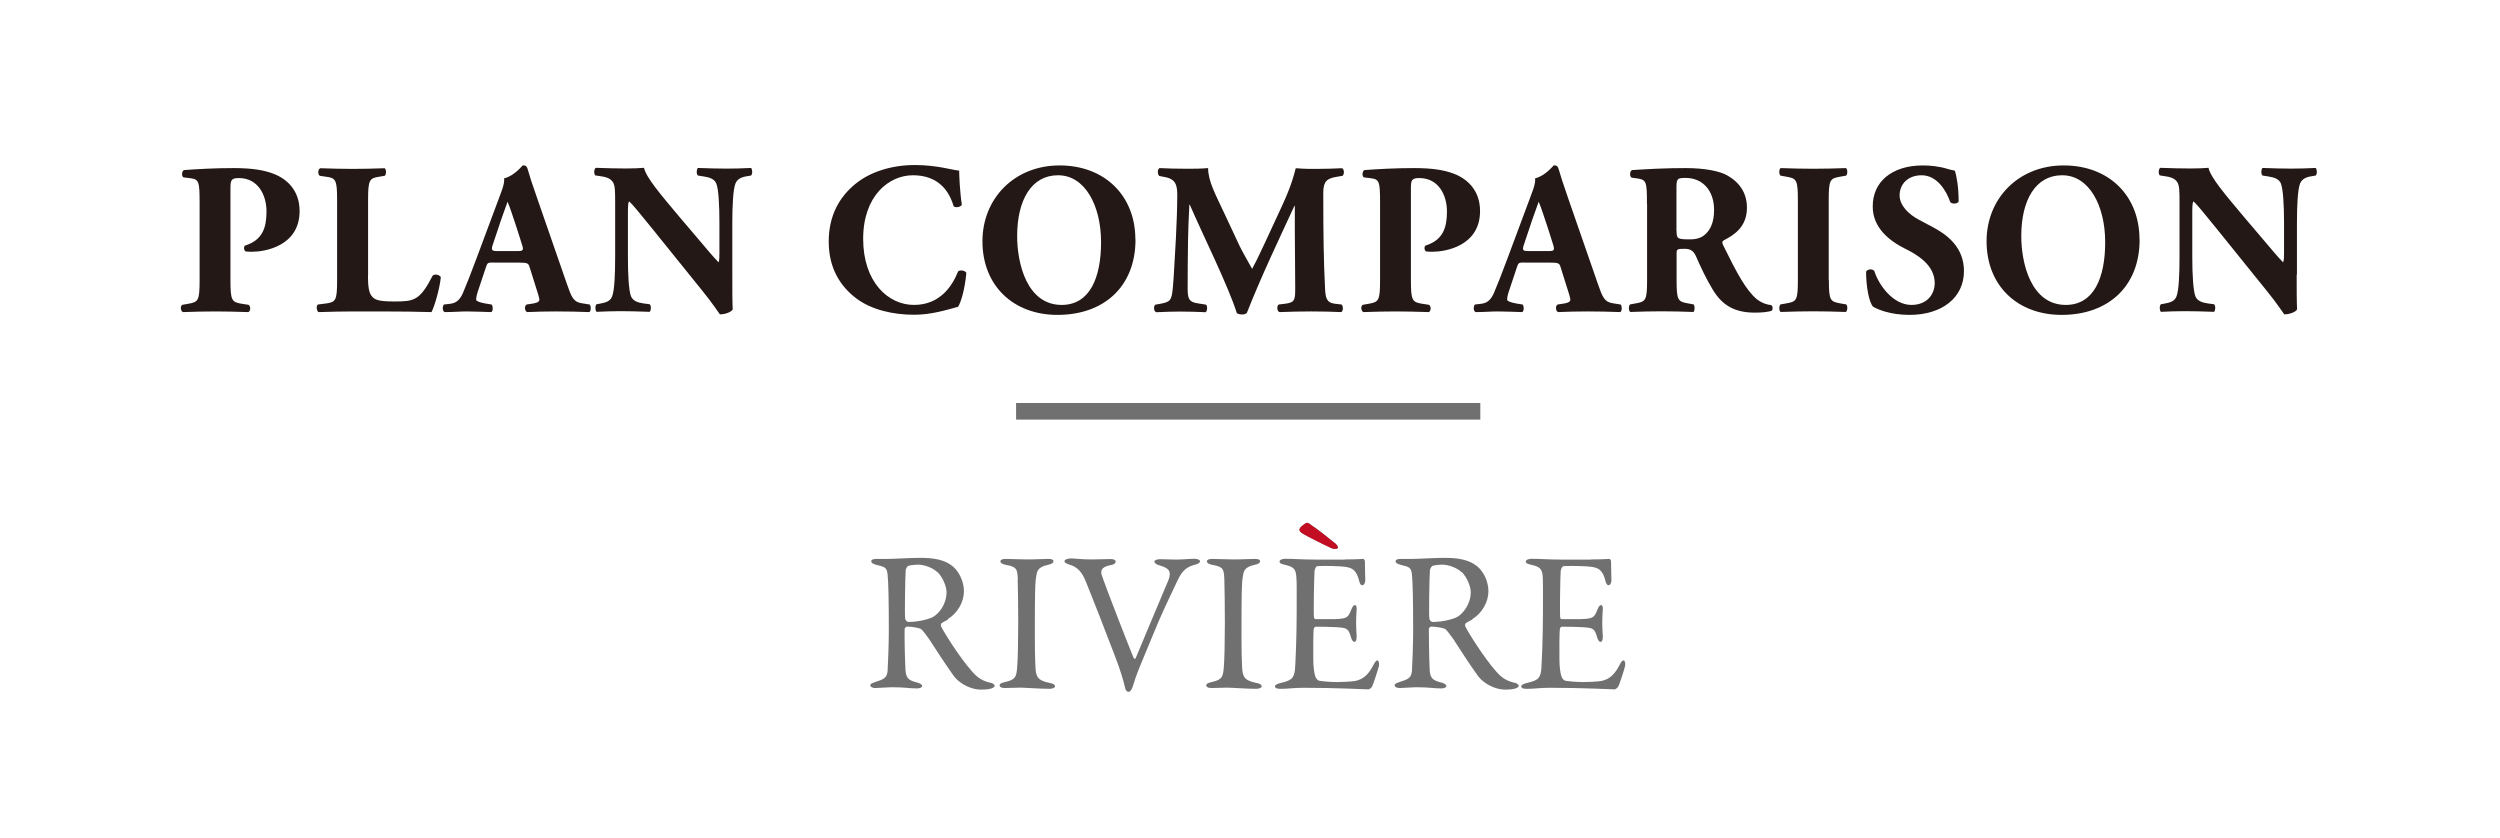 <?xml version="1.0" encoding="UTF-8"?><svg id="_レイヤー_2" xmlns="http://www.w3.org/2000/svg" xmlns:xlink="http://www.w3.org/1999/xlink" viewBox="0 0 188 63"><defs><style>.cls-1,.cls-2{fill:none;}.cls-3{clip-path:url(#clippath);}.cls-4{fill:#c30d23;}.cls-5{fill:#231815;}.cls-6{fill:#717071;}.cls-2{stroke:#717071;stroke-miterlimit:10;stroke-width:1.25px;}</style><clipPath id="clippath"><rect class="cls-1" width="188" height="63"/></clipPath></defs><g id="_レイヤー_2-2"><g class="cls-3"><g><g><path class="cls-5" d="m15.01,15.32c0-1.64-.03-1.84-.71-1.92l-.5-.06c-.15-.08-.15-.44.03-.55,1.07-.08,2.34-.15,3.75-.15s2.29.16,2.97.42c.99.37,1.98,1.23,1.98,2.81,0,2.67-2.68,3.06-3.54,3.06-.19,0-.34,0-.52-.02-.13-.08-.16-.34-.05-.44,1.35-.42,1.62-1.38,1.62-2.58s-.62-2.5-2.08-2.5c-.6,0-.63.18-.63.83v6.86c0,1.51.1,1.64.83,1.76l.52.08c.18.08.18.46,0,.55-.91-.03-1.71-.05-2.49-.05s-1.56.02-2.44.05c-.18-.1-.21-.47-.03-.55l.46-.08c.73-.13.83-.24.83-1.76v-5.75Z"/><path class="cls-5" d="m27.67,20.72c0,.76.06,1.28.28,1.54.21.28.5.41,1.69.41,1.48,0,1.93-.05,2.89-1.93.13-.16.5-.1.62.1-.08.85-.47,2.19-.7,2.63-.86-.03-2.42-.05-3.75-.05h-2.18c-.75,0-1.56.02-2.57.05-.15-.1-.18-.47-.05-.57l.62-.08c.73-.1.83-.23.83-1.74v-6.04c0-1.51-.1-1.66-.83-1.75l-.47-.07c-.16-.1-.16-.47.03-.57.85.03,1.66.05,2.44.05s1.59-.02,2.41-.05c.13.1.13.47,0,.57l-.42.07c-.73.11-.83.24-.83,1.75v5.69Z"/><path class="cls-5" d="m37.09,19.74c-.39,0-.44.02-.54.33l-.63,1.89c-.1.32-.11.46-.11.58,0,.1.21.19.67.28l.49.08c.1.11.13.49-.03.57-.57-.03-1.15-.03-1.84-.05-.55,0-.93.05-1.67.05-.18-.1-.16-.44-.05-.57l.44-.05c.39-.05.71-.18.99-.81.28-.65.58-1.43,1.02-2.6l1.48-3.97c.37-1.02.65-1.59.6-2.06.78-.18,1.38-.98,1.41-.98.21,0,.31.08.37.32.13.47.32,1.07.73,2.23l2.21,6.37c.34.98.49,1.35,1.09,1.45l.62.1c.1.08.13.47-.02.57-.78-.03-1.66-.05-2.5-.05s-1.45.02-2.19.05c-.18-.1-.21-.44-.03-.57l.52-.08c.37-.07.44-.18.44-.28,0-.11-.11-.5-.31-1.1l-.44-1.4c-.08-.26-.21-.29-.78-.29h-1.93Zm1.85-.86c.37,0,.46-.05.32-.47l-.42-1.32c-.23-.7-.52-1.58-.67-1.92-.13.37-.46,1.25-.7,2l-.41,1.22c-.15.44-.06.49.34.49h1.53Z"/><path class="cls-5" d="m55.07,20.65c0,1.06,0,2.08.03,2.62-.11.2-.57.37-.96.37-.02,0-.55-.83-1.32-1.77l-3.75-4.65c-.94-1.15-1.48-1.84-1.77-2.08-.08.16-.08.44-.08,1.04v3.15c0,1.32.06,2.54.24,2.97.15.34.52.46.94.52l.46.06c.13.13.1.47,0,.57-.88-.03-1.53-.05-2.18-.05-.6,0-1.2.02-1.82.05-.1-.1-.13-.44,0-.57l.28-.05c.44-.08.76-.19.89-.54.18-.44.23-1.66.23-2.97v-4.13c0-.89-.02-1.15-.11-1.38-.13-.28-.36-.47-.93-.55l-.46-.07c-.11-.13-.1-.52.06-.57.76.03,1.58.05,2.24.05.55,0,1.02-.02,1.37-.05.16.73,1.22,1.97,2.68,3.71l1.37,1.61c.71.85,1.19,1.41,1.56,1.79.06-.16.06-.44.06-.73v-2.24c0-1.32-.06-2.54-.24-2.97-.15-.34-.5-.45-.94-.52l-.44-.07c-.13-.13-.1-.47,0-.57.88.03,1.51.05,2.18.05.6,0,1.19-.02,1.82-.05.1.1.13.44,0,.57l-.29.05c-.42.06-.73.2-.88.54-.18.44-.24,1.66-.24,2.97v3.88Z"/><path class="cls-5" d="m72.13,12.85c0,.29.05,1.59.2,2.54-.07.19-.5.26-.62.11-.44-1.51-1.48-2.32-3.06-2.32-1.8,0-3.74,1.54-3.74,4.78s1.87,4.97,3.82,4.97,2.88-1.41,3.32-2.52c.13-.13.52-.08.62.11-.11,1.2-.39,2.18-.62,2.55-.88.24-2.03.6-3.3.6-1.59,0-3.22-.37-4.37-1.24-1.17-.89-2.06-2.24-2.06-4.26s.85-3.38,1.97-4.31c1.15-.96,2.81-1.45,4.5-1.45s2.86.39,3.35.42Z"/><path class="cls-5" d="m85.39,18.01c0,3.54-2.37,5.67-5.87,5.67-3.27,0-5.64-2.15-5.64-5.54,0-3.22,2.41-5.7,5.8-5.7s5.7,2.27,5.7,5.57Zm-5.83-4.83c-2,0-3.07,1.87-3.07,4.58,0,1.98.7,5.17,3.35,5.17,2.13,0,2.96-2.08,2.96-4.71,0-2.78-1.22-5.04-3.23-5.04Z"/><path class="cls-5" d="m87.16,13.21c-.13-.13-.13-.52.05-.57.55.03,1.25.05,2.05.05.54,0,1.01,0,1.59-.05,0,1.01.57,2,1.28,3.53l1.07,2.29c.15.33.73,1.35.96,1.76.21-.39.47-.89.91-1.85l.83-1.79c.78-1.67,1.19-2.54,1.54-3.93.75.06,1.12.05,1.61.05.54,0,1.28-.02,1.87-.05.18.1.18.41.05.57l-.47.08c-.67.11-.99.31-.99,1.17,0,3.35.03,5.1.13,7.15.03.75.1,1.14.73,1.22l.52.06c.13.13.13.5-.03.57-.75-.03-1.45-.05-2.24-.05-.73,0-1.62.02-2.41.05-.19-.08-.21-.46-.05-.57l.49-.06c.75-.1.75-.29.75-1.28l-.03-4.23v-1.85h-.03c-1.2,2.6-2.5,5.31-3.58,8.06-.08.06-.2.11-.33.11-.15,0-.33-.03-.42-.1-.63-2.02-2.63-6.04-3.54-8.16h-.03c-.06,1.06-.08,1.77-.1,2.62-.02,1.06-.03,2.68-.03,3.66,0,.81.1,1.04.75,1.14l.63.1c.13.11.1.49-.03.57-.6-.03-1.3-.05-1.92-.05-.52,0-1.14.02-1.79.05-.21-.06-.21-.49-.06-.57l.29-.05c.83-.15.93-.24,1.02-1.25.08-.8.13-2.21.23-3.75.06-1.09.1-2.41.1-3.28,0-.93-.36-1.17-1.01-1.28l-.36-.07Z"/><path class="cls-5" d="m103.78,15.32c0-1.64-.03-1.84-.71-1.92l-.5-.06c-.15-.08-.15-.44.03-.55,1.07-.08,2.34-.15,3.75-.15s2.29.16,2.97.42c.99.37,1.98,1.23,1.98,2.81,0,2.67-2.68,3.06-3.54,3.06-.2,0-.34,0-.52-.02-.13-.08-.16-.34-.05-.44,1.35-.42,1.62-1.38,1.62-2.58s-.62-2.5-2.08-2.5c-.6,0-.63.18-.63.83v6.86c0,1.51.1,1.64.83,1.76l.52.08c.18.08.18.46,0,.55-.91-.03-1.71-.05-2.49-.05s-1.56.02-2.44.05c-.18-.1-.21-.47-.03-.55l.46-.08c.73-.13.83-.24.83-1.76v-5.75Z"/><path class="cls-5" d="m114.62,19.74c-.39,0-.44.02-.54.33l-.63,1.89c-.1.32-.11.46-.11.58,0,.1.21.19.67.28l.49.08c.1.11.13.49-.03.57-.57-.03-1.15-.03-1.84-.05-.55,0-.93.05-1.67.05-.18-.1-.16-.44-.05-.57l.44-.05c.39-.05.71-.18.99-.81.28-.65.58-1.43,1.02-2.6l1.48-3.97c.37-1.02.65-1.59.6-2.06.78-.18,1.38-.98,1.41-.98.21,0,.31.08.37.32.13.47.33,1.07.73,2.23l2.21,6.37c.34.98.49,1.35,1.09,1.45l.62.1c.1.08.13.47-.02.57-.78-.03-1.66-.05-2.5-.05s-1.45.02-2.19.05c-.18-.1-.21-.44-.03-.57l.52-.08c.37-.07.44-.18.44-.28,0-.11-.11-.5-.31-1.1l-.44-1.4c-.08-.26-.21-.29-.78-.29h-1.93Zm1.85-.86c.37,0,.46-.05.33-.47l-.42-1.32c-.23-.7-.52-1.58-.67-1.92-.13.37-.46,1.25-.7,2l-.41,1.22c-.15.44-.07.49.34.49h1.53Z"/><path class="cls-5" d="m123.85,15.32c0-1.62-.03-1.8-.71-1.9l-.44-.06c-.16-.08-.16-.49.03-.57,1.22-.08,2.49-.15,4.03-.15,1.38,0,2.57.21,3.18.58.94.55,1.43,1.36,1.43,2.4,0,1.45-.98,2.06-1.72,2.44-.16.08-.16.18-.08.36,1.07,2.18,1.74,3.4,2.52,4.06.42.34.84.44,1.09.46.15.08.15.32.06.42-.26.11-.78.15-1.28.15-1.5,0-2.44-.54-3.15-1.71-.52-.86-.89-1.66-1.27-2.52-.19-.44-.45-.57-.86-.57-.57,0-.6.03-.6.36v2c0,1.5.1,1.61.83,1.74l.44.08c.11.08.11.47,0,.57-.86-.03-1.61-.05-2.39-.05s-1.53.02-2.37.05c-.13-.1-.13-.49,0-.57l.44-.08c.73-.13.83-.24.83-1.74v-5.75Zm2.23,2.06c0,.57.05.62,1.01.62.58,0,.93-.15,1.23-.46.28-.28.58-.8.58-1.75,0-1.46-.86-2.41-2.13-2.41-.67,0-.7.05-.7.83v3.17Z"/><path class="cls-5" d="m137.53,21.04c0,1.53.1,1.64.84,1.77l.46.08c.13.1.11.47-.02.57-.88-.03-1.67-.05-2.44-.05s-1.59.02-2.47.05c-.13-.1-.13-.47,0-.57l.46-.08c.75-.13.84-.24.84-1.77v-5.98c0-1.53-.1-1.64-.84-1.77l-.46-.08c-.13-.1-.13-.47,0-.57.88.03,1.69.05,2.47.05s1.58-.02,2.45-.05c.13.1.13.47,0,.57l-.46.08c-.75.13-.84.24-.84,1.77v5.98Z"/><path class="cls-5" d="m143.61,23.68c-1.5,0-2.42-.42-2.76-.62-.31-.36-.52-1.53-.52-2.63.11-.21.49-.23.62-.05.33,1.06,1.41,2.55,2.79,2.55,1.2,0,1.75-.83,1.75-1.64,0-1.32-1.23-2.1-2.21-2.58-1.17-.58-2.45-1.56-2.45-3.17-.02-1.84,1.41-3.1,3.77-3.1.54,0,1.2.06,1.85.26.21.06.36.1.55.13.13.36.29,1.23.29,2.32-.08.19-.49.21-.63.05-.28-.83-.98-2.02-2.15-2.02-1.07,0-1.66.7-1.66,1.51,0,.75.67,1.43,1.48,1.85l1.07.57c1.01.54,2.29,1.48,2.29,3.27,0,2-1.64,3.3-4.1,3.3Z"/><path class="cls-5" d="m160.9,18.01c0,3.54-2.37,5.67-5.87,5.67-3.27,0-5.64-2.15-5.64-5.54,0-3.22,2.4-5.7,5.8-5.7s5.7,2.27,5.7,5.57Zm-5.83-4.83c-2,0-3.07,1.87-3.07,4.58,0,1.98.7,5.17,3.35,5.17,2.13,0,2.96-2.08,2.96-4.71,0-2.78-1.22-5.04-3.23-5.04Z"/><path class="cls-5" d="m172.71,20.65c0,1.06,0,2.08.03,2.62-.11.2-.57.37-.96.37-.02,0-.55-.83-1.32-1.77l-3.75-4.65c-.94-1.15-1.48-1.84-1.77-2.08-.08.16-.08.44-.08,1.04v3.15c0,1.32.07,2.54.24,2.97.15.34.52.46.94.52l.46.06c.13.13.1.47,0,.57-.88-.03-1.53-.05-2.18-.05-.6,0-1.2.02-1.82.05-.1-.1-.13-.44,0-.57l.28-.05c.44-.08.76-.19.89-.54.18-.44.23-1.66.23-2.97v-4.13c0-.89-.02-1.15-.11-1.38-.13-.28-.36-.47-.93-.55l-.45-.07c-.11-.13-.1-.52.06-.57.76.03,1.58.05,2.24.05.55,0,1.02-.02,1.37-.05.16.73,1.22,1.97,2.68,3.71l1.37,1.61c.71.85,1.19,1.41,1.56,1.79.07-.16.07-.44.07-.73v-2.24c0-1.32-.07-2.54-.24-2.97-.15-.34-.5-.45-.94-.52l-.44-.07c-.13-.13-.1-.47,0-.57.88.03,1.51.05,2.18.05.6,0,1.19-.02,1.82-.05.1.1.13.44,0,.57l-.29.05c-.42.06-.73.2-.88.54-.18.44-.24,1.66-.24,2.97v3.88Z"/></g><g><path class="cls-6" d="m71.28,46.6c-.07.04-.36.18-.46.25-.04.03-.09.17-.06.23.15.36,1.41,2.38,2.33,3.4.4.48.81.75,1.47.88.12.03.24.15.24.21,0,.09-.12.15-.21.19-.18.07-.51.1-.83.1-.71,0-1.56-.42-2-.98-.52-.72-1.29-1.88-1.89-2.82-.21-.31-.51-.69-.6-.75-.06-.06-.61-.19-1.06-.19-.1,0-.18.13-.18.18-.02.26.01,2.16.06,3.03.03.63.2.84.9,1,.25.07.36.18.36.25,0,.15-.29.19-.36.19-.63,0-.92-.09-1.94-.09-.27,0-1.05.06-1.21.06-.2,0-.39-.06-.39-.21,0-.12.13-.15.33-.23.66-.21.93-.3.97-.87.03-.46.09-2.05.09-2.95,0-2.31-.03-3.67-.09-4.26-.06-.56-.19-.58-.87-.75-.23-.06-.36-.14-.36-.26,0-.1.08-.18.41-.18h.84c.56,0,1.62-.08,2.43-.08,1.03,0,1.84.14,2.44.63.49.41.85,1.16.85,1.88,0,.81-.48,1.65-1.22,2.1Zm-.79-3.57c-.36-.35-1-.57-1.48-.57-.07,0-.55.03-.72.1-.08.03-.18.25-.18.31-.04.52-.09,3.42-.04,3.67.03.12.15.23.24.23.87,0,1.67-.26,1.88-.39.41-.25.99-.92.99-1.86,0-.36-.24-1.06-.68-1.5Z"/><path class="cls-6" d="m76.54,43.54c-.04-.69-.04-.92-.89-1.06-.33-.06-.42-.17-.42-.27,0-.12.17-.18.38-.18.39,0,1.14.04,1.64.04.73,0,1.08-.04,1.6-.04.24,0,.37.06.37.18s-.15.21-.39.26c-.87.18-.85.55-.92.96-.08.49-.09,1.47-.09,4.41,0,.82.01,1.75.04,2.23.04.81.12,1.09,1.09,1.29.27.04.39.15.39.25,0,.12-.23.19-.4.19-.77,0-1.83-.09-2.24-.09-.45,0-.58.03-1.14.03-.29,0-.39-.1-.39-.21s.15-.19.45-.25c.75-.17.81-.39.87-1.09.05-.52.08-2.08.08-3.36,0-.93-.02-2.79-.04-3.29Z"/><path class="cls-6" d="m80.49,41.99c.3,0,.84.08,1.57.08.52,0,1.14-.03,1.48-.03.2,0,.36.08.36.18s-.08.23-.36.27c-.79.15-.76.48-.7.72.25.78,1.88,4.98,2.41,6.27.03.03.1.12.15.02.12-.31,1.75-4.17,2.43-5.79.36-.84-.04-1.02-.69-1.21-.21-.06-.33-.18-.33-.27,0-.1.19-.18.44-.18.35,0,.69.03,1.2.03.43,0,1.03-.06,1.35-.06.21,0,.44.06.44.19,0,.12-.18.21-.39.26-.66.16-.99.52-1.3,1.18-.69,1.5-1.06,2.15-1.98,4.41-.87,2.11-1.06,2.49-1.41,3.63-.06.16-.17.34-.31.34-.09,0-.21-.12-.24-.29-.09-.43-.35-1.35-.78-2.44-.51-1.36-1.93-4.99-2.16-5.53-.3-.75-.62-1.12-1.27-1.32-.18-.06-.35-.12-.35-.25,0-.12.23-.2.45-.2Z"/><path class="cls-6" d="m92.07,43.54c-.04-.69-.04-.92-.89-1.06-.33-.06-.42-.17-.42-.27,0-.12.17-.18.38-.18.39,0,1.14.04,1.64.04.73,0,1.08-.04,1.6-.04.24,0,.38.06.38.18s-.15.21-.39.26c-.87.18-.85.55-.92.96-.08.49-.09,1.47-.09,4.41,0,.82.01,1.75.04,2.23.04.81.12,1.09,1.09,1.29.27.04.39.15.39.25,0,.12-.23.19-.4.19-.77,0-1.83-.09-2.24-.09-.45,0-.58.03-1.14.03-.29,0-.39-.1-.39-.21s.15-.19.45-.25c.75-.17.81-.39.87-1.09.05-.52.08-2.08.08-3.36,0-.93-.02-2.79-.04-3.29Z"/><path class="cls-6" d="m101.13,42.07c.5,0,1.15-.02,1.38-.04.04-.02.12.09.13.17,0,.69.03,1.12.03,1.42,0,.21-.09.39-.23.39s-.21-.21-.24-.36c-.2-.79-.53-.94-1-1.02-.39-.06-1.47-.09-2.13-.06-.03,0-.19.07-.22.42-.03.38-.08,3.19-.04,3.42.01.06.03.15.11.15h.97c1.41,0,1.47-.06,1.74-.75.09-.23.18-.31.27-.31.11,0,.13.21.12.33-.03.42-.04.72-.04,1.08,0,.41.03.62.04.92.01.27-.06.44-.17.44s-.21-.17-.25-.33c-.21-.69-.27-.73-1.19-.78-.48-.03-1.08-.03-1.48-.03-.06,0-.13.1-.13.14-.06.31-.04,1.71-.04,2.35,0,.44.06,1,.15,1.24.06.18.18.3.29.33.25.04.76.1,1.37.1.18,0,1.09-.02,1.42-.1.48-.12.88-.4,1.25-1.11.17-.33.25-.42.34-.42.1,0,.15.24.12.4-.02.12-.44,1.47-.54,1.6-.04.06-.18.18-.25.18-.17,0-2.43-.12-4.88-.12-.79,0-1.12.08-1.7.08-.28,0-.45-.03-.45-.2,0-.1.18-.18.42-.24.75-.18,1.03-.29,1.09-1.1.04-.63.12-2.4.12-4.26s.01-2.1-.02-2.53c-.03-.66-.18-.84-.84-.99-.31-.07-.43-.13-.43-.25,0-.13.21-.21.42-.21.71,0,1.29.06,2.29.06h2.21Zm-2.25-2.4c.36.25,1.02.78,1.58,1.23.09.09.19.23.15.31-.09.1-.31.09-.5,0-.54-.24-1.89-.93-2.1-1.06-.18-.1-.29-.21-.29-.31,0-.12.11-.23.27-.35.09-.09.24-.18.3-.18.1,0,.19.07.58.36Z"/><path class="cls-6" d="m110.7,46.6c-.08.04-.36.18-.46.25-.04.03-.09.17-.06.23.15.36,1.41,2.38,2.32,3.4.41.48.81.75,1.47.88.12.03.24.15.24.21,0,.09-.12.15-.21.19-.18.07-.51.1-.82.1-.71,0-1.56-.42-2-.98-.53-.72-1.29-1.88-1.89-2.82-.21-.31-.51-.69-.6-.75-.06-.06-.62-.19-1.06-.19-.11,0-.18.13-.18.18-.01.26.02,2.16.06,3.03.03.63.19.84.9,1,.25.07.36.18.36.25,0,.15-.29.19-.36.19-.63,0-.92-.09-1.93-.09-.27,0-1.05.06-1.21.06-.2,0-.39-.06-.39-.21,0-.12.13-.15.33-.23.66-.21.93-.3.97-.87.03-.46.09-2.05.09-2.95,0-2.31-.03-3.67-.09-4.26-.06-.56-.19-.58-.87-.75-.23-.06-.36-.14-.36-.26,0-.1.08-.18.41-.18h.84c.55,0,1.62-.08,2.43-.08,1.04,0,1.84.14,2.45.63.5.41.85,1.16.85,1.88,0,.81-.48,1.65-1.21,2.1Zm-.79-3.57c-.36-.35-1-.57-1.48-.57-.08,0-.56.03-.72.1-.07.03-.18.25-.18.31-.04.52-.09,3.42-.04,3.67.03.12.15.23.24.23.87,0,1.67-.26,1.88-.39.4-.25.99-.92.99-1.86,0-.36-.24-1.06-.67-1.5Z"/><path class="cls-6" d="m119.64,42.07c.5,0,1.16-.02,1.38-.04.04-.02.12.09.13.17,0,.69.03,1.12.03,1.42,0,.21-.09.39-.22.39s-.21-.21-.24-.36c-.2-.79-.53-.94-1-1.02-.39-.06-1.47-.09-2.13-.06-.03,0-.2.07-.23.42-.03.38-.07,3.19-.04,3.42.02.06.03.15.11.15h.97c1.41,0,1.47-.06,1.74-.75.09-.23.18-.31.27-.31.11,0,.14.21.12.33-.03.42-.04.72-.04,1.08,0,.41.03.62.04.92.02.27-.06.44-.17.44s-.21-.17-.25-.33c-.21-.69-.27-.73-1.18-.78-.48-.03-1.08-.03-1.49-.03-.06,0-.13.1-.13.14-.06.31-.04,1.71-.04,2.35,0,.44.06,1,.15,1.24.06.18.18.3.29.33.25.04.77.1,1.37.1.18,0,1.09-.02,1.42-.1.48-.12.88-.4,1.25-1.11.17-.33.25-.42.34-.42.11,0,.15.24.12.4-.01.12-.43,1.47-.54,1.6-.04.06-.18.18-.25.18-.17,0-2.43-.12-4.88-.12-.79,0-1.12.08-1.69.08-.29,0-.45-.03-.45-.2,0-.1.18-.18.42-.24.75-.18,1.04-.29,1.09-1.1.04-.63.12-2.4.12-4.26s.01-2.1-.01-2.53c-.03-.66-.18-.84-.84-.99-.32-.07-.44-.13-.44-.25,0-.13.21-.21.42-.21.71,0,1.29.06,2.29.06h2.21Z"/></g><path class="cls-4" d="m98.87,39.67c.36.26,1.02.78,1.57,1.23.09.09.2.23.15.31-.09.1-.31.09-.49,0-.54-.24-1.89-.93-2.1-1.06-.18-.1-.28-.21-.28-.31,0-.12.1-.23.27-.34.09-.09.24-.18.3-.18.1,0,.19.08.58.36Z"/><line class="cls-2" x1="76.41" y1="30.93" x2="111.32" y2="30.93"/></g></g></g></svg>
